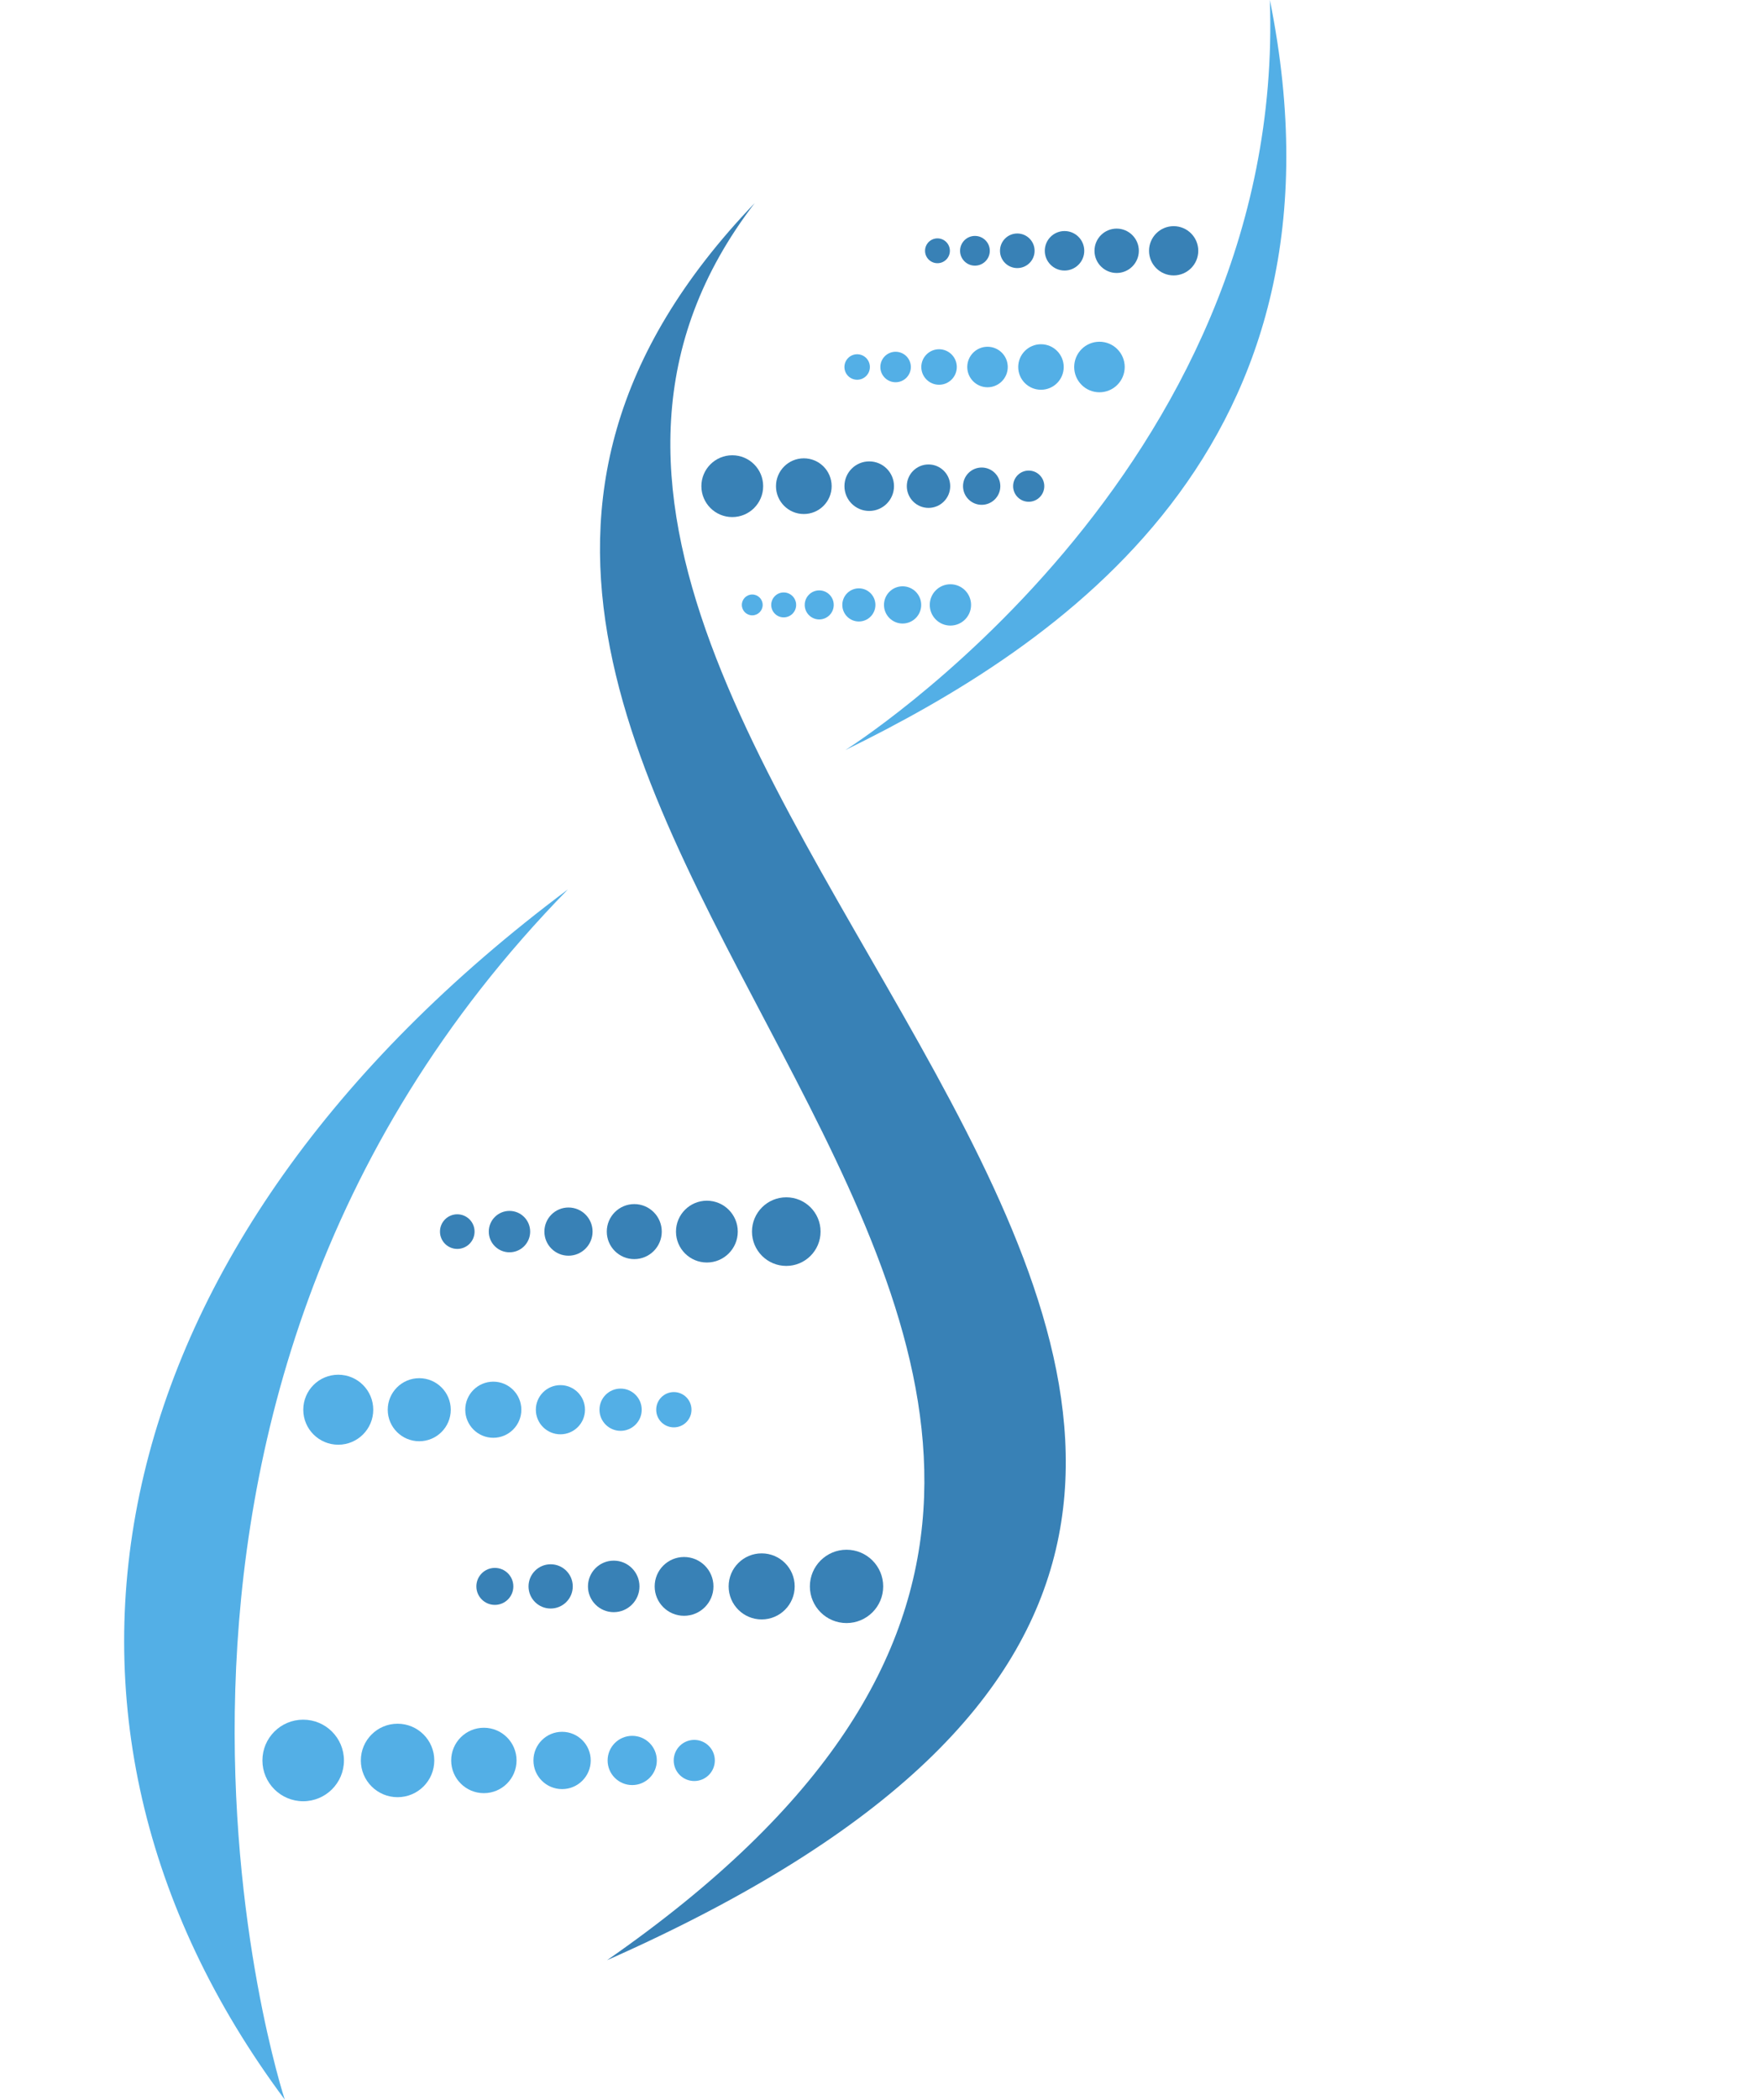 <?xml version="1.0" encoding="UTF-8"?><svg xmlns="http://www.w3.org/2000/svg" xmlns:xlink="http://www.w3.org/1999/xlink" height="1010.7" preserveAspectRatio="xMidYMid meet" version="1.0" viewBox="660.4 494.7 848.0 1010.7" width="848.0" zoomAndPan="magnify"><g><g id="change1_1"><path d="M 1067.441 855.75 C 1168.828 806.051 1315.609 710.941 1271.891 494.66 C 1279.809 722.711 1067.441 855.75 1067.441 855.75" fill="#53afe6"/></g><g id="change1_2"><path d="M 797.531 1505.34 C 660.395 1321.328 705.488 1093.422 933.863 922.828 C 688.52 1173.52 797.531 1505.34 797.531 1505.34" fill="#53afe6"/></g><g id="change1_3"><path d="M 1177.672 671.359 C 1177.672 678.07 1183.121 683.52 1189.84 683.52 C 1196.551 683.52 1202 678.07 1202 671.359 C 1202 664.641 1196.551 659.191 1189.84 659.191 C 1183.121 659.191 1177.672 664.641 1177.672 671.359" fill="#53afe6"/></g><g id="change1_4"><path d="M 1150.719 671.359 C 1150.719 677.41 1155.629 682.309 1161.68 682.309 C 1167.73 682.309 1172.629 677.41 1172.629 671.359 C 1172.629 665.309 1167.73 660.398 1161.68 660.398 C 1155.629 660.398 1150.719 665.309 1150.719 671.359" fill="#53afe6"/></g><g id="change1_5"><path d="M 1126.18 671.359 C 1126.18 676.738 1130.551 681.109 1135.93 681.109 C 1141.32 681.109 1145.68 676.738 1145.68 671.359 C 1145.68 665.969 1141.32 661.609 1135.93 661.609 C 1130.551 661.609 1126.18 665.969 1126.18 671.359" fill="#53afe6"/></g><g id="change1_6"><path d="M 1104.051 671.359 C 1104.051 676.07 1107.879 679.898 1112.602 679.898 C 1117.32 679.898 1121.141 676.07 1121.141 671.359 C 1121.141 666.641 1117.32 662.809 1112.602 662.809 C 1107.879 662.809 1104.051 666.641 1104.051 671.359" fill="#53afe6"/></g><g id="change1_7"><path d="M 1084.328 671.359 C 1084.328 675.41 1087.621 678.691 1091.672 678.691 C 1095.719 678.691 1099.012 675.41 1099.012 671.359 C 1099.012 667.301 1095.719 664.02 1091.672 664.02 C 1087.621 664.02 1084.328 667.301 1084.328 671.359" fill="#53afe6"/></g><g id="change1_8"><path d="M 1067.031 671.359 C 1067.031 674.738 1069.77 677.488 1073.16 677.488 C 1076.551 677.488 1079.289 674.738 1079.289 671.359 C 1079.289 667.969 1076.551 665.219 1073.16 665.219 C 1069.77 665.219 1067.031 667.969 1067.031 671.359" fill="#53afe6"/></g><g id="change1_9"><path d="M 1108.121 785.871 C 1108.121 791.359 1112.57 795.82 1118.059 795.82 C 1123.559 795.82 1128.012 791.359 1128.012 785.871 C 1128.012 780.379 1123.559 775.93 1118.059 775.93 C 1112.57 775.93 1108.121 780.379 1108.121 785.871" fill="#53afe6"/></g><g id="change1_10"><path d="M 1086.078 785.871 C 1086.078 790.82 1090.09 794.828 1095.039 794.828 C 1099.98 794.828 1104 790.82 1104 785.871 C 1104 780.922 1099.98 776.91 1095.039 776.91 C 1090.09 776.91 1086.078 780.922 1086.078 785.871" fill="#53afe6"/></g><g id="change1_11"><path d="M 1066.012 785.871 C 1066.012 790.281 1069.578 793.852 1073.98 793.852 C 1078.379 793.852 1081.949 790.281 1081.949 785.871 C 1081.949 781.469 1078.379 777.898 1073.98 777.898 C 1069.578 777.898 1066.012 781.469 1066.012 785.871" fill="#53afe6"/></g><g id="change1_12"><path d="M 1047.91 785.871 C 1047.91 789.73 1051.039 792.859 1054.898 792.859 C 1058.75 792.859 1061.879 789.73 1061.879 785.871 C 1061.879 782.012 1058.75 778.879 1054.898 778.879 C 1051.039 778.879 1047.91 782.012 1047.91 785.871" fill="#53afe6"/></g><g id="change1_13"><path d="M 1031.781 785.871 C 1031.781 789.191 1034.469 791.871 1037.781 791.871 C 1041.102 791.871 1043.781 789.191 1043.781 785.871 C 1043.781 782.559 1041.102 779.871 1037.781 779.871 C 1034.469 779.871 1031.781 782.559 1031.781 785.871" fill="#53afe6"/></g><g id="change1_14"><path d="M 1017.629 785.871 C 1017.629 788.641 1019.871 790.891 1022.641 790.891 C 1025.41 790.891 1027.66 788.641 1027.66 785.871 C 1027.66 783.102 1025.41 780.859 1022.641 780.859 C 1019.871 780.859 1017.629 783.102 1017.629 785.871" fill="#53afe6"/></g><g id="change1_15"><path d="M 840.133 1173.262 C 840.133 1182.559 832.59 1190.102 823.285 1190.102 C 813.984 1190.102 806.441 1182.559 806.441 1173.262 C 806.441 1163.949 813.984 1156.41 823.285 1156.41 C 832.59 1156.41 840.133 1163.949 840.133 1173.262" fill="#53afe6"/></g><g id="change1_16"><path d="M 877.461 1173.262 C 877.461 1181.641 870.664 1188.43 862.285 1188.43 C 853.906 1188.43 847.113 1181.641 847.113 1173.262 C 847.113 1164.879 853.906 1158.078 862.285 1158.078 C 870.664 1158.078 877.461 1164.879 877.461 1173.262" fill="#53afe6"/></g><g id="change1_17"><path d="M 911.449 1173.262 C 911.449 1180.711 905.402 1186.762 897.945 1186.762 C 890.488 1186.762 884.441 1180.711 884.441 1173.262 C 884.441 1165.801 890.488 1159.75 897.945 1159.75 C 905.402 1159.75 911.449 1165.801 911.449 1173.262" fill="#53afe6"/></g><g id="change1_18"><path d="M 942.098 1173.262 C 942.098 1179.789 936.801 1185.09 930.266 1185.09 C 923.73 1185.09 918.43 1179.789 918.43 1173.262 C 918.43 1166.719 923.73 1161.422 930.266 1161.422 C 936.801 1161.422 942.098 1166.719 942.098 1173.262" fill="#53afe6"/></g><g id="change1_19"><path d="M 969.41 1173.262 C 969.41 1178.871 964.859 1183.422 959.242 1183.422 C 953.633 1183.422 949.078 1178.871 949.078 1173.262 C 949.078 1167.641 953.633 1163.09 959.242 1163.09 C 964.859 1163.09 969.41 1167.641 969.41 1173.262" fill="#53afe6"/></g><g id="change1_20"><path d="M 993.379 1173.262 C 993.379 1177.949 989.574 1181.75 984.887 1181.75 C 980.191 1181.75 976.391 1177.949 976.391 1173.262 C 976.391 1168.559 980.191 1164.762 984.887 1164.762 C 989.574 1164.762 993.379 1168.559 993.379 1173.262" fill="#53afe6"/></g><g id="change1_21"><path d="M 826.027 1342.078 C 826.027 1352.922 817.238 1361.711 806.395 1361.711 C 795.555 1361.711 786.766 1352.922 786.766 1342.078 C 786.766 1331.238 795.555 1322.449 806.395 1322.449 C 817.238 1322.449 826.027 1331.238 826.027 1342.078" fill="#53afe6"/></g><g id="change1_22"><path d="M 869.527 1342.078 C 869.527 1351.852 861.609 1359.762 851.844 1359.762 C 842.078 1359.762 834.16 1351.852 834.16 1342.078 C 834.16 1332.309 842.078 1324.398 851.844 1324.398 C 861.609 1324.398 869.527 1332.309 869.527 1342.078" fill="#53afe6"/></g><g id="change1_23"><path d="M 909.141 1342.078 C 909.141 1350.77 902.094 1357.82 893.402 1357.82 C 884.711 1357.82 877.664 1350.77 877.664 1342.078 C 877.664 1333.391 884.711 1326.34 893.402 1326.34 C 902.094 1326.34 909.141 1333.391 909.141 1342.078" fill="#53afe6"/></g><g id="change1_24"><path d="M 944.859 1342.078 C 944.859 1349.699 938.684 1355.871 931.066 1355.871 C 923.449 1355.871 917.273 1349.699 917.273 1342.078 C 917.273 1334.461 923.449 1328.289 931.066 1328.289 C 938.684 1328.289 944.859 1334.461 944.859 1342.078" fill="#53afe6"/></g><g id="change1_25"><path d="M 976.684 1342.078 C 976.684 1348.621 971.383 1353.93 964.84 1353.93 C 958.297 1353.93 952.992 1348.621 952.992 1342.078 C 952.992 1335.539 958.297 1330.23 964.84 1330.23 C 971.383 1330.23 976.684 1335.539 976.684 1342.078" fill="#53afe6"/></g><g id="change1_26"><path d="M 1004.621 1342.078 C 1004.621 1347.551 1000.191 1351.98 994.719 1351.98 C 989.254 1351.98 984.82 1347.551 984.82 1342.078 C 984.82 1336.609 989.254 1332.18 994.719 1332.18 C 1000.191 1332.18 1004.621 1336.609 1004.621 1342.078" fill="#53afe6"/></g><g id="change2_1"><path d="M 952.719 1438.23 C 1508.391 1192.078 814.82 864.262 1023.82 592.461 C 742.094 886.148 1381.371 1140.531 952.719 1438.23" fill="#3881b6"/></g><g id="change2_2"><path d="M 1027.898 728.711 C 1027.898 736.93 1021.238 743.59 1013.02 743.59 C 1004.809 743.59 998.145 736.93 998.145 728.711 C 998.145 720.5 1004.809 713.84 1013.02 713.84 C 1021.238 713.84 1027.898 720.5 1027.898 728.711" fill="#3881b6"/></g><g id="change2_3"><path d="M 1060.879 728.711 C 1060.879 736.121 1054.871 742.121 1047.469 742.121 C 1040.07 742.121 1034.07 736.121 1034.07 728.711 C 1034.07 721.309 1040.07 715.309 1047.469 715.309 C 1054.871 715.309 1060.879 721.309 1060.879 728.711" fill="#3881b6"/></g><g id="change2_4"><path d="M 1090.898 728.711 C 1090.898 735.301 1085.559 740.641 1078.969 740.641 C 1072.379 740.641 1067.039 735.301 1067.039 728.711 C 1067.039 722.129 1072.379 716.789 1078.969 716.789 C 1085.559 716.789 1090.898 722.129 1090.898 728.711" fill="#3881b6"/></g><g id="change2_5"><path d="M 1117.969 728.711 C 1117.969 734.488 1113.289 739.172 1107.52 739.172 C 1101.75 739.172 1097.07 734.488 1097.07 728.711 C 1097.07 722.941 1101.75 718.262 1107.52 718.262 C 1113.289 718.262 1117.969 722.941 1117.969 728.711" fill="#3881b6"/></g><g id="change2_6"><path d="M 1142.102 728.711 C 1142.102 733.672 1138.078 737.691 1133.121 737.691 C 1128.16 737.691 1124.141 733.672 1124.141 728.711 C 1124.141 723.762 1128.16 719.738 1133.121 719.738 C 1138.078 719.738 1142.102 723.762 1142.102 728.711" fill="#3881b6"/></g><g id="change2_7"><path d="M 1163.27 728.711 C 1163.27 732.859 1159.91 736.219 1155.77 736.219 C 1151.621 736.219 1148.262 732.859 1148.262 728.711 C 1148.262 724.57 1151.621 721.211 1155.77 721.211 C 1159.91 721.211 1163.27 724.57 1163.27 728.711" fill="#3881b6"/></g><g id="change2_8"><path d="M 1213.711 615.422 C 1213.711 621.961 1219.02 627.27 1225.559 627.27 C 1232.109 627.27 1237.422 621.961 1237.422 615.422 C 1237.422 608.871 1232.109 603.559 1225.559 603.559 C 1219.02 603.559 1213.711 608.871 1213.711 615.422" fill="#3881b6"/></g><g id="change2_9"><path d="M 1187.441 615.422 C 1187.441 621.309 1192.219 626.102 1198.121 626.102 C 1204.012 626.102 1208.801 621.309 1208.801 615.422 C 1208.801 609.52 1204.012 604.738 1198.121 604.738 C 1192.219 604.738 1187.441 609.52 1187.441 615.422" fill="#3881b6"/></g><g id="change2_10"><path d="M 1163.512 615.422 C 1163.512 620.66 1167.77 624.922 1173.02 624.922 C 1178.27 624.922 1182.52 620.66 1182.52 615.422 C 1182.52 610.172 1178.27 605.91 1173.02 605.91 C 1167.77 605.91 1163.512 610.172 1163.512 615.422" fill="#3881b6"/></g><g id="change2_11"><path d="M 1141.941 615.422 C 1141.941 620.02 1145.672 623.738 1150.27 623.738 C 1154.871 623.738 1158.602 620.02 1158.602 615.422 C 1158.602 610.809 1154.871 607.09 1150.27 607.09 C 1145.672 607.09 1141.941 610.809 1141.941 615.422" fill="#3881b6"/></g><g id="change2_12"><path d="M 1122.719 615.422 C 1122.719 619.371 1125.922 622.57 1129.871 622.57 C 1133.828 622.57 1137.031 619.371 1137.031 615.422 C 1137.031 611.461 1133.828 608.262 1129.871 608.262 C 1125.922 608.262 1122.719 611.461 1122.719 615.422" fill="#3881b6"/></g><g id="change2_13"><path d="M 1105.852 615.422 C 1105.852 618.719 1108.531 621.391 1111.828 621.391 C 1115.129 621.391 1117.809 618.719 1117.809 615.422 C 1117.809 612.109 1115.129 609.441 1111.828 609.441 C 1108.531 609.441 1105.852 612.109 1105.852 615.422" fill="#3881b6"/></g><g id="change2_14"><path d="M 1022.512 1087.52 C 1022.512 1096.641 1029.91 1104.039 1039.031 1104.039 C 1048.148 1104.039 1055.539 1096.641 1055.539 1087.52 C 1055.539 1078.398 1048.148 1071.012 1039.031 1071.012 C 1029.91 1071.012 1022.512 1078.398 1022.512 1087.52" fill="#3881b6"/></g><g id="change2_15"><path d="M 985.914 1087.52 C 985.914 1095.738 992.574 1102.398 1000.789 1102.398 C 1009.012 1102.398 1015.672 1095.738 1015.672 1087.52 C 1015.672 1079.309 1009.012 1072.648 1000.789 1072.648 C 992.574 1072.648 985.914 1079.309 985.914 1087.52" fill="#3881b6"/></g><g id="change2_16"><path d="M 952.594 1087.52 C 952.594 1094.828 958.52 1100.762 965.832 1100.762 C 973.145 1100.762 979.07 1094.828 979.07 1087.52 C 979.07 1080.211 973.145 1074.281 965.832 1074.281 C 958.52 1074.281 952.594 1080.211 952.594 1087.52" fill="#3881b6"/></g><g id="change2_17"><path d="M 922.547 1087.52 C 922.547 1093.93 927.738 1099.121 934.148 1099.121 C 940.555 1099.121 945.75 1093.93 945.75 1087.52 C 945.75 1081.109 940.555 1075.922 934.148 1075.922 C 927.738 1075.922 922.547 1081.109 922.547 1087.52" fill="#3881b6"/></g><g id="change2_18"><path d="M 895.77 1087.52 C 895.77 1093.031 900.23 1097.488 905.734 1097.488 C 911.238 1097.488 915.699 1093.031 915.699 1087.52 C 915.699 1082.02 911.238 1077.559 905.734 1077.559 C 900.23 1077.559 895.77 1082.02 895.77 1087.52" fill="#3881b6"/></g><g id="change2_19"><path d="M 872.27 1087.52 C 872.27 1092.121 876 1095.852 880.598 1095.852 C 885.199 1095.852 888.926 1092.121 888.926 1087.52 C 888.926 1082.922 885.199 1079.191 880.598 1079.191 C 876 1079.191 872.27 1082.922 872.27 1087.52" fill="#3881b6"/></g><g id="change2_20"><path d="M 1050.391 1258.301 C 1050.391 1268.051 1058.301 1275.949 1068.039 1275.949 C 1077.789 1275.949 1085.699 1268.051 1085.699 1258.301 C 1085.699 1248.551 1077.789 1240.648 1068.039 1240.648 C 1058.301 1240.648 1050.391 1248.551 1050.391 1258.301" fill="#3881b6"/></g><g id="change2_21"><path d="M 1011.27 1258.301 C 1011.27 1267.078 1018.391 1274.199 1027.172 1274.199 C 1035.961 1274.199 1043.078 1267.078 1043.078 1258.301 C 1043.078 1249.52 1035.961 1242.398 1027.172 1242.398 C 1018.391 1242.398 1011.27 1249.52 1011.27 1258.301" fill="#3881b6"/></g><g id="change2_22"><path d="M 975.652 1258.301 C 975.652 1266.121 981.988 1272.449 989.805 1272.449 C 997.621 1272.449 1003.961 1266.121 1003.961 1258.301 C 1003.961 1250.48 997.621 1244.148 989.805 1244.148 C 981.988 1244.148 975.652 1250.48 975.652 1258.301" fill="#3881b6"/></g><g id="change2_23"><path d="M 943.531 1258.301 C 943.531 1265.148 949.086 1270.699 955.934 1270.699 C 962.785 1270.699 968.336 1265.148 968.336 1258.301 C 968.336 1251.449 962.785 1245.898 955.934 1245.898 C 949.086 1245.898 943.531 1251.449 943.531 1258.301" fill="#3881b6"/></g><g id="change2_24"><path d="M 914.91 1258.301 C 914.91 1264.18 919.68 1268.949 925.562 1268.949 C 931.445 1268.949 936.215 1264.18 936.215 1258.301 C 936.215 1252.422 931.445 1247.648 925.562 1247.648 C 919.68 1247.648 914.91 1252.422 914.91 1258.301" fill="#3881b6"/></g><g id="change2_25"><path d="M 889.789 1258.301 C 889.789 1263.219 893.777 1267.199 898.691 1267.199 C 903.609 1267.199 907.598 1263.219 907.598 1258.301 C 907.598 1253.379 903.609 1249.398 898.691 1249.398 C 893.777 1249.398 889.789 1253.379 889.789 1258.301" fill="#3881b6"/></g></g></svg>